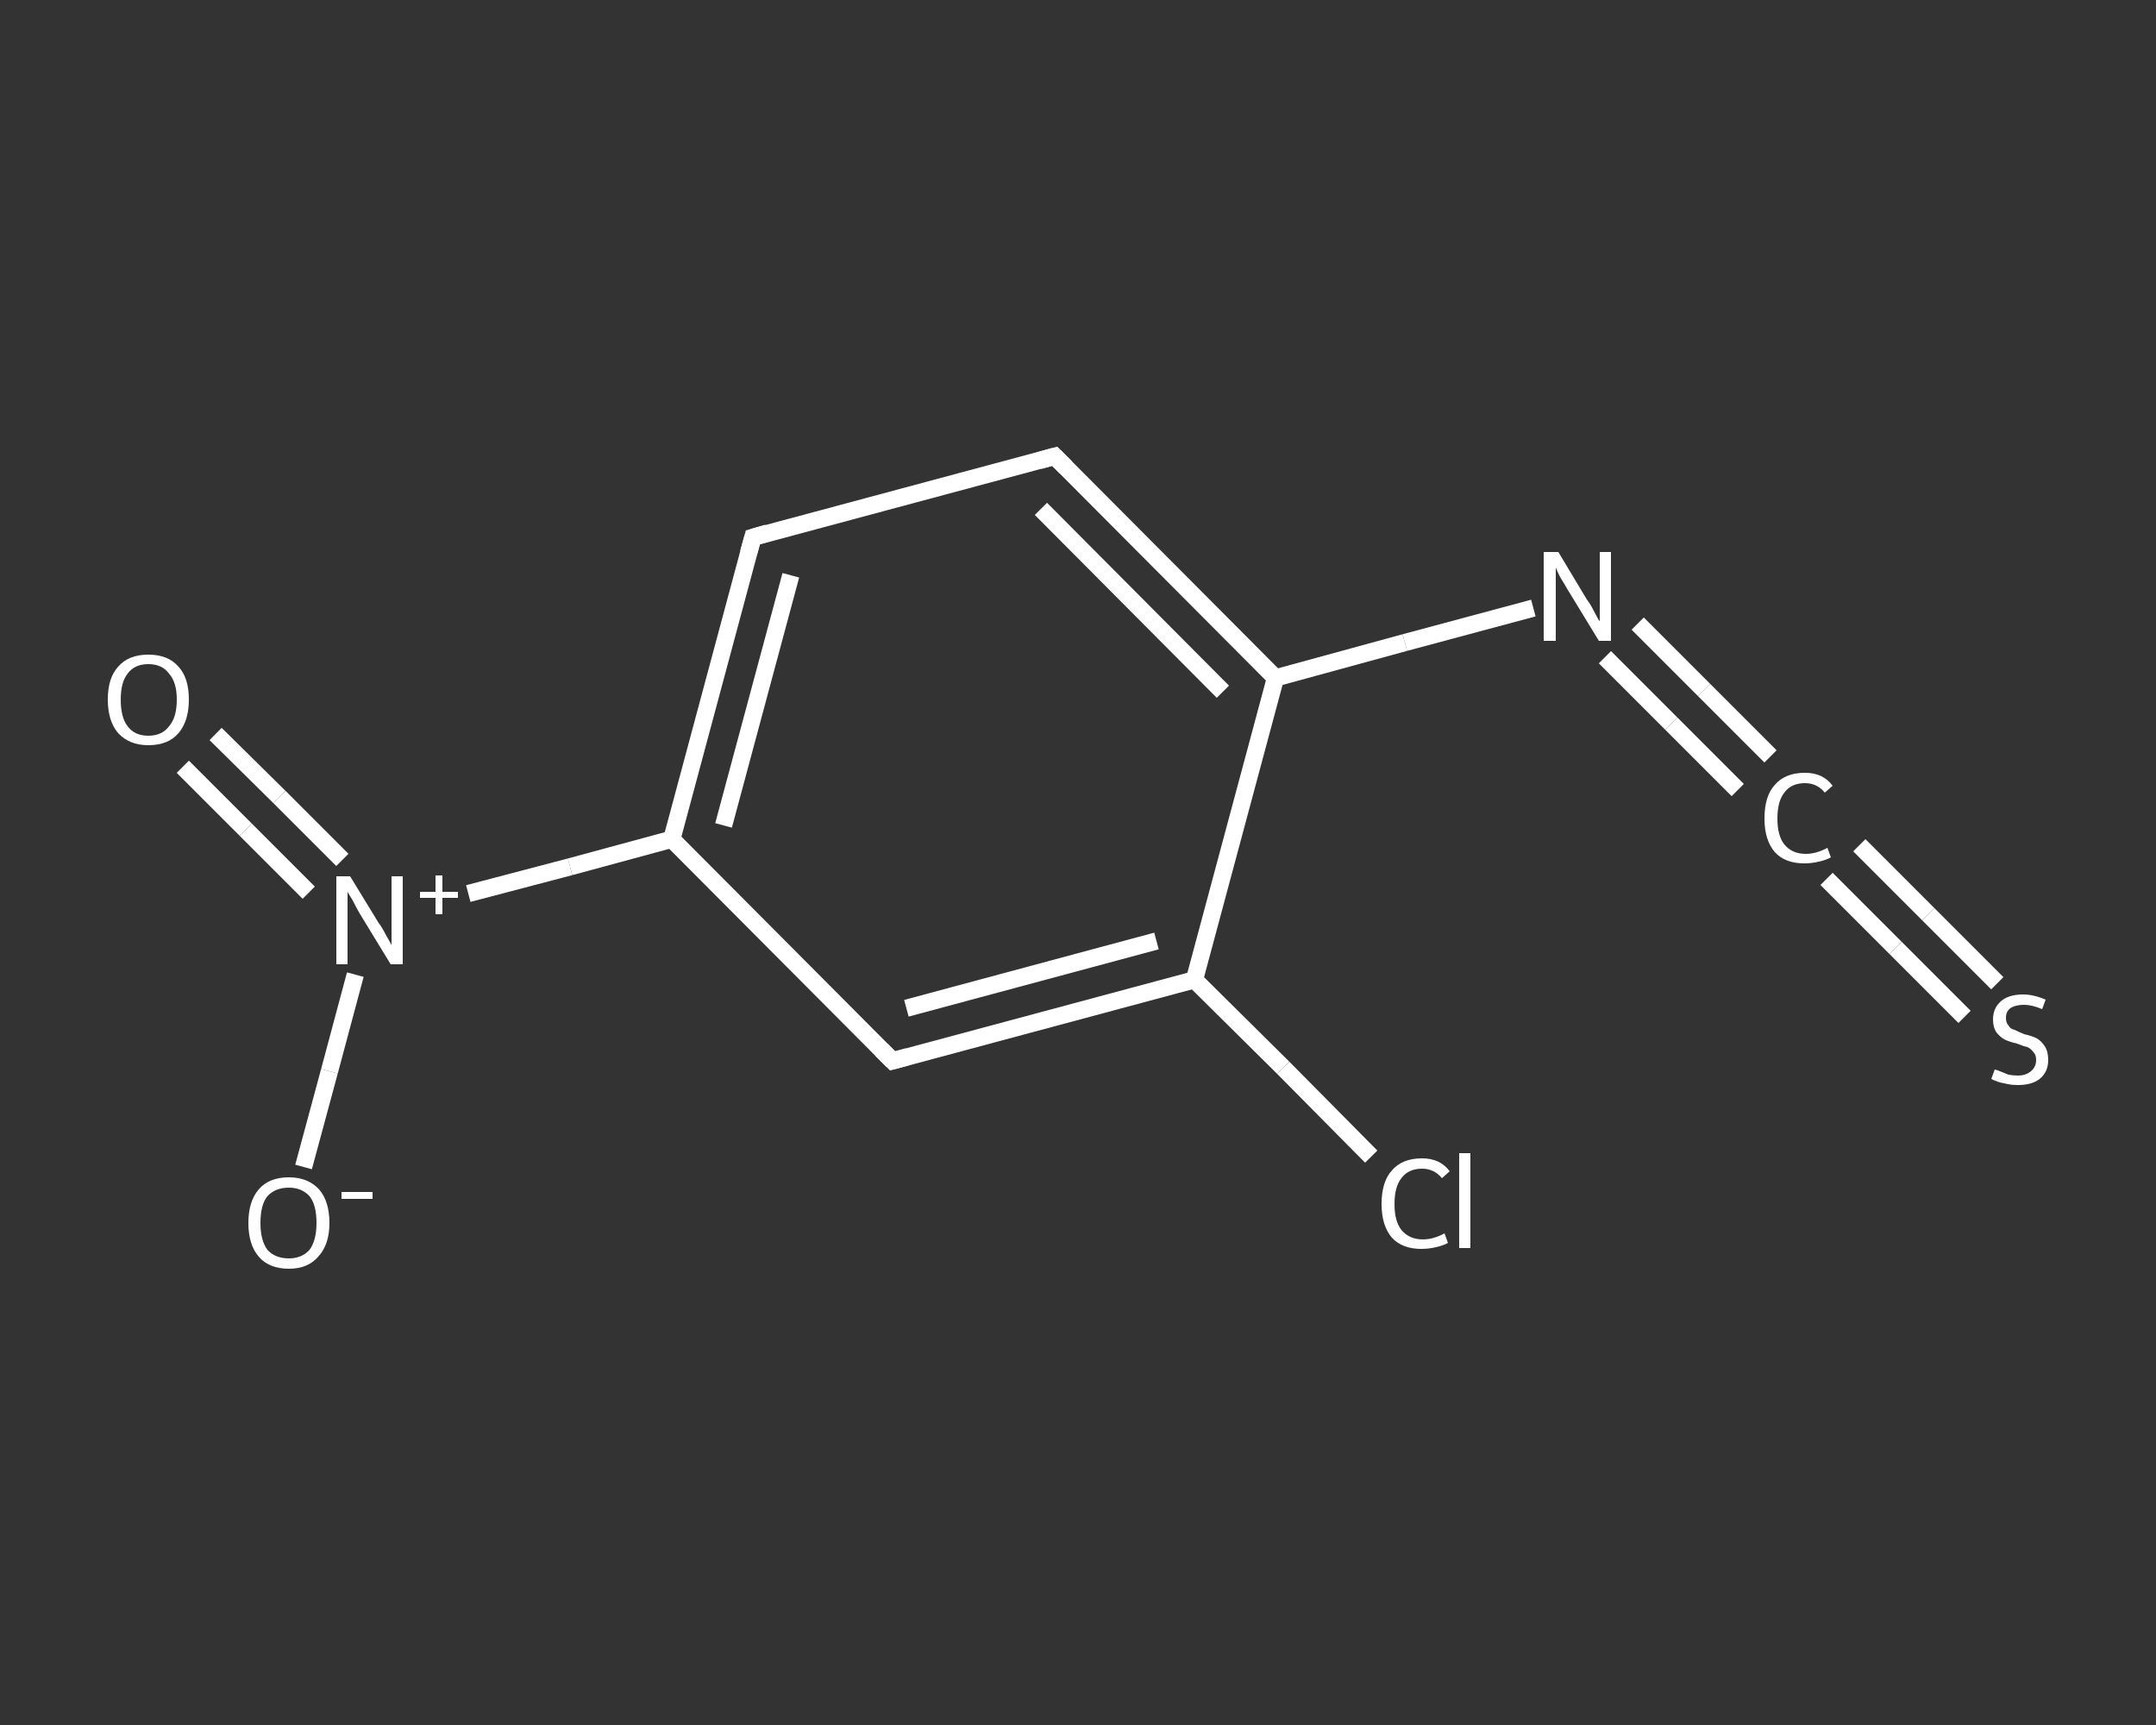 <?xml version='1.0' encoding='iso-8859-1'?>
<svg version='1.1' baseProfile='full'
              xmlns='http://www.w3.org/2000/svg'
                      xmlns:rdkit='http://www.rdkit.org/xml'
                      xmlns:xlink='http://www.w3.org/1999/xlink'
                  xml:space='preserve'
width='250px' height='200px' viewBox='0 0 250 200'>
<rect x="0" y="0" width="250" height="200" fill="#333333" stroke="none"/>
<!-- END OF HEADER -->
<rect style='opacity:1.0;fill:transparent;stroke:none' width='250.0' height='200.0' x='0.0' y='0.0'> </rect>
<path class='bond-0 atom-0 atom-1' d='M 25.0,85.1 L 32.4,92.4' style='fill:none;fill-rule:evenodd;stroke:#FFFFFF;stroke-width:2.0px;stroke-linecap:butt;stroke-linejoin:miter;stroke-opacity:1' />
<path class='bond-0 atom-0 atom-1' d='M 32.4,92.4 L 39.7,99.7' style='fill:none;fill-rule:evenodd;stroke:#FFFFFF;stroke-width:2.0px;stroke-linecap:butt;stroke-linejoin:miter;stroke-opacity:1' />
<path class='bond-0 atom-0 atom-1' d='M 21.2,88.9 L 28.5,96.2' style='fill:none;fill-rule:evenodd;stroke:#FFFFFF;stroke-width:2.0px;stroke-linecap:butt;stroke-linejoin:miter;stroke-opacity:1' />
<path class='bond-0 atom-0 atom-1' d='M 28.5,96.2 L 35.8,103.5' style='fill:none;fill-rule:evenodd;stroke:#FFFFFF;stroke-width:2.0px;stroke-linecap:butt;stroke-linejoin:miter;stroke-opacity:1' />
<path class='bond-1 atom-1 atom-2' d='M 41.2,113.0 L 38.2,124.2' style='fill:none;fill-rule:evenodd;stroke:#FFFFFF;stroke-width:2.0px;stroke-linecap:butt;stroke-linejoin:miter;stroke-opacity:1' />
<path class='bond-1 atom-1 atom-2' d='M 38.2,124.2 L 35.2,135.3' style='fill:none;fill-rule:evenodd;stroke:#FFFFFF;stroke-width:2.0px;stroke-linecap:butt;stroke-linejoin:miter;stroke-opacity:1' />
<path class='bond-2 atom-1 atom-3' d='M 54.3,103.6 L 66.1,100.5' style='fill:none;fill-rule:evenodd;stroke:#FFFFFF;stroke-width:2.0px;stroke-linecap:butt;stroke-linejoin:miter;stroke-opacity:1' />
<path class='bond-2 atom-1 atom-3' d='M 66.1,100.5 L 77.9,97.3' style='fill:none;fill-rule:evenodd;stroke:#FFFFFF;stroke-width:2.0px;stroke-linecap:butt;stroke-linejoin:miter;stroke-opacity:1' />
<path class='bond-3 atom-3 atom-4' d='M 77.9,97.3 L 87.3,62.3' style='fill:none;fill-rule:evenodd;stroke:#FFFFFF;stroke-width:2.0px;stroke-linecap:butt;stroke-linejoin:miter;stroke-opacity:1' />
<path class='bond-3 atom-3 atom-4' d='M 83.9,95.7 L 91.7,66.7' style='fill:none;fill-rule:evenodd;stroke:#FFFFFF;stroke-width:2.0px;stroke-linecap:butt;stroke-linejoin:miter;stroke-opacity:1' />
<path class='bond-4 atom-4 atom-5' d='M 87.3,62.3 L 122.3,52.9' style='fill:none;fill-rule:evenodd;stroke:#FFFFFF;stroke-width:2.0px;stroke-linecap:butt;stroke-linejoin:miter;stroke-opacity:1' />
<path class='bond-5 atom-5 atom-6' d='M 122.3,52.9 L 147.9,78.6' style='fill:none;fill-rule:evenodd;stroke:#FFFFFF;stroke-width:2.0px;stroke-linecap:butt;stroke-linejoin:miter;stroke-opacity:1' />
<path class='bond-5 atom-5 atom-6' d='M 120.7,59.0 L 141.8,80.2' style='fill:none;fill-rule:evenodd;stroke:#FFFFFF;stroke-width:2.0px;stroke-linecap:butt;stroke-linejoin:miter;stroke-opacity:1' />
<path class='bond-6 atom-6 atom-7' d='M 147.9,78.6 L 162.9,74.5' style='fill:none;fill-rule:evenodd;stroke:#FFFFFF;stroke-width:2.0px;stroke-linecap:butt;stroke-linejoin:miter;stroke-opacity:1' />
<path class='bond-6 atom-6 atom-7' d='M 162.9,74.5 L 177.8,70.5' style='fill:none;fill-rule:evenodd;stroke:#FFFFFF;stroke-width:2.0px;stroke-linecap:butt;stroke-linejoin:miter;stroke-opacity:1' />
<path class='bond-7 atom-7 atom-8' d='M 189.9,72.3 L 197.6,80.0' style='fill:none;fill-rule:evenodd;stroke:#FFFFFF;stroke-width:2.0px;stroke-linecap:butt;stroke-linejoin:miter;stroke-opacity:1' />
<path class='bond-7 atom-7 atom-8' d='M 197.6,80.0 L 205.3,87.7' style='fill:none;fill-rule:evenodd;stroke:#FFFFFF;stroke-width:2.0px;stroke-linecap:butt;stroke-linejoin:miter;stroke-opacity:1' />
<path class='bond-7 atom-7 atom-8' d='M 186.1,76.2 L 193.8,83.9' style='fill:none;fill-rule:evenodd;stroke:#FFFFFF;stroke-width:2.0px;stroke-linecap:butt;stroke-linejoin:miter;stroke-opacity:1' />
<path class='bond-7 atom-7 atom-8' d='M 193.8,83.9 L 201.5,91.6' style='fill:none;fill-rule:evenodd;stroke:#FFFFFF;stroke-width:2.0px;stroke-linecap:butt;stroke-linejoin:miter;stroke-opacity:1' />
<path class='bond-8 atom-8 atom-9' d='M 215.6,98.0 L 223.6,106.0' style='fill:none;fill-rule:evenodd;stroke:#FFFFFF;stroke-width:2.0px;stroke-linecap:butt;stroke-linejoin:miter;stroke-opacity:1' />
<path class='bond-8 atom-8 atom-9' d='M 223.6,106.0 L 231.6,114.0' style='fill:none;fill-rule:evenodd;stroke:#FFFFFF;stroke-width:2.0px;stroke-linecap:butt;stroke-linejoin:miter;stroke-opacity:1' />
<path class='bond-8 atom-8 atom-9' d='M 211.8,101.9 L 219.8,109.9' style='fill:none;fill-rule:evenodd;stroke:#FFFFFF;stroke-width:2.0px;stroke-linecap:butt;stroke-linejoin:miter;stroke-opacity:1' />
<path class='bond-8 atom-8 atom-9' d='M 219.8,109.9 L 227.8,117.9' style='fill:none;fill-rule:evenodd;stroke:#FFFFFF;stroke-width:2.0px;stroke-linecap:butt;stroke-linejoin:miter;stroke-opacity:1' />
<path class='bond-9 atom-6 atom-10' d='M 147.9,78.6 L 138.5,113.6' style='fill:none;fill-rule:evenodd;stroke:#FFFFFF;stroke-width:2.0px;stroke-linecap:butt;stroke-linejoin:miter;stroke-opacity:1' />
<path class='bond-10 atom-10 atom-11' d='M 138.5,113.6 L 148.8,123.8' style='fill:none;fill-rule:evenodd;stroke:#FFFFFF;stroke-width:2.0px;stroke-linecap:butt;stroke-linejoin:miter;stroke-opacity:1' />
<path class='bond-10 atom-10 atom-11' d='M 148.8,123.8 L 159.0,134.1' style='fill:none;fill-rule:evenodd;stroke:#FFFFFF;stroke-width:2.0px;stroke-linecap:butt;stroke-linejoin:miter;stroke-opacity:1' />
<path class='bond-11 atom-10 atom-12' d='M 138.5,113.6 L 103.5,123.0' style='fill:none;fill-rule:evenodd;stroke:#FFFFFF;stroke-width:2.0px;stroke-linecap:butt;stroke-linejoin:miter;stroke-opacity:1' />
<path class='bond-11 atom-10 atom-12' d='M 134.1,109.1 L 105.1,116.9' style='fill:none;fill-rule:evenodd;stroke:#FFFFFF;stroke-width:2.0px;stroke-linecap:butt;stroke-linejoin:miter;stroke-opacity:1' />
<path class='bond-12 atom-12 atom-3' d='M 103.5,123.0 L 77.9,97.3' style='fill:none;fill-rule:evenodd;stroke:#FFFFFF;stroke-width:2.0px;stroke-linecap:butt;stroke-linejoin:miter;stroke-opacity:1' />
<path d='M 86.8,64.1 L 87.3,62.3 L 89.0,61.8' style='fill:none;stroke:#FFFFFF;stroke-width:2.0px;stroke-linecap:butt;stroke-linejoin:miter;stroke-opacity:1;' />
<path d='M 120.5,53.4 L 122.3,52.9 L 123.6,54.2' style='fill:none;stroke:#FFFFFF;stroke-width:2.0px;stroke-linecap:butt;stroke-linejoin:miter;stroke-opacity:1;' />
<path d='M 105.3,122.5 L 103.5,123.0 L 102.2,121.7' style='fill:none;stroke:#FFFFFF;stroke-width:2.0px;stroke-linecap:butt;stroke-linejoin:miter;stroke-opacity:1;' />
<path class='atom-0' d='M 12.5 81.1
Q 12.5 78.6, 13.7 77.3
Q 14.9 75.9, 17.2 75.9
Q 19.5 75.9, 20.7 77.3
Q 21.9 78.6, 21.9 81.1
Q 21.9 83.6, 20.7 85.0
Q 19.5 86.4, 17.2 86.4
Q 15.0 86.4, 13.7 85.0
Q 12.5 83.6, 12.5 81.1
M 17.2 85.3
Q 18.8 85.3, 19.6 84.2
Q 20.5 83.2, 20.5 81.1
Q 20.5 79.1, 19.6 78.1
Q 18.8 77.0, 17.2 77.0
Q 15.6 77.0, 14.8 78.1
Q 14.0 79.1, 14.0 81.1
Q 14.0 83.2, 14.8 84.2
Q 15.6 85.3, 17.2 85.3
' fill='#FFFFFF'/>
<path class='atom-1' d='M 40.6 101.6
L 43.9 107.0
Q 44.3 107.5, 44.8 108.5
Q 45.4 109.5, 45.4 109.6
L 45.4 101.6
L 46.7 101.6
L 46.7 111.8
L 45.3 111.8
L 41.7 105.9
Q 41.3 105.2, 40.9 104.4
Q 40.4 103.6, 40.3 103.4
L 40.3 111.8
L 39.0 111.8
L 39.0 101.6
L 40.6 101.6
' fill='#FFFFFF'/>
<path class='atom-1' d='M 48.7 103.4
L 50.5 103.4
L 50.5 101.5
L 51.3 101.5
L 51.3 103.4
L 53.1 103.4
L 53.1 104.1
L 51.3 104.1
L 51.3 106.0
L 50.5 106.0
L 50.5 104.1
L 48.7 104.1
L 48.7 103.4
' fill='#FFFFFF'/>
<path class='atom-2' d='M 28.8 141.8
Q 28.8 139.3, 30.0 137.9
Q 31.2 136.5, 33.5 136.5
Q 35.7 136.5, 37.0 137.9
Q 38.2 139.3, 38.2 141.8
Q 38.2 144.3, 36.9 145.7
Q 35.7 147.1, 33.5 147.1
Q 31.2 147.1, 30.0 145.7
Q 28.8 144.3, 28.8 141.8
M 33.5 145.9
Q 35.0 145.9, 35.9 144.9
Q 36.7 143.8, 36.7 141.8
Q 36.7 139.7, 35.9 138.7
Q 35.0 137.7, 33.5 137.7
Q 31.9 137.7, 31.0 138.7
Q 30.2 139.7, 30.2 141.8
Q 30.2 143.8, 31.0 144.9
Q 31.9 145.9, 33.5 145.9
' fill='#FFFFFF'/>
<path class='atom-2' d='M 39.6 138.2
L 43.2 138.2
L 43.2 139.0
L 39.6 139.0
L 39.6 138.2
' fill='#FFFFFF'/>
<path class='atom-7' d='M 180.7 64.0
L 184.0 69.5
Q 184.4 70.0, 184.9 71.0
Q 185.4 72.0, 185.5 72.0
L 185.5 64.0
L 186.8 64.0
L 186.8 74.3
L 185.4 74.3
L 181.8 68.4
Q 181.4 67.7, 180.9 66.9
Q 180.5 66.1, 180.4 65.8
L 180.4 74.3
L 179.0 74.3
L 179.0 64.0
L 180.7 64.0
' fill='#FFFFFF'/>
<path class='atom-8' d='M 204.6 94.9
Q 204.6 92.3, 205.8 91.0
Q 207.0 89.6, 209.3 89.6
Q 211.4 89.6, 212.5 91.1
L 211.6 91.9
Q 210.7 90.8, 209.3 90.8
Q 207.7 90.8, 206.9 91.9
Q 206.1 92.9, 206.1 94.9
Q 206.1 96.9, 206.9 97.9
Q 207.8 99.0, 209.4 99.0
Q 210.6 99.0, 211.9 98.3
L 212.3 99.4
Q 211.8 99.7, 210.9 99.9
Q 210.1 100.1, 209.2 100.1
Q 207.0 100.1, 205.8 98.8
Q 204.6 97.4, 204.6 94.9
' fill='#FFFFFF'/>
<path class='atom-9' d='M 231.3 124.0
Q 231.4 124.0, 231.9 124.2
Q 232.4 124.4, 232.9 124.6
Q 233.4 124.7, 234.0 124.7
Q 234.9 124.7, 235.5 124.2
Q 236.1 123.7, 236.1 122.9
Q 236.1 122.3, 235.8 122.0
Q 235.5 121.6, 235.1 121.4
Q 234.6 121.3, 233.9 121.0
Q 233.0 120.8, 232.4 120.5
Q 231.9 120.2, 231.5 119.7
Q 231.1 119.1, 231.1 118.2
Q 231.1 116.9, 232.0 116.1
Q 232.9 115.3, 234.6 115.3
Q 235.8 115.3, 237.2 115.9
L 236.8 117.0
Q 235.6 116.5, 234.7 116.5
Q 233.7 116.5, 233.1 116.9
Q 232.6 117.3, 232.6 118.0
Q 232.6 118.6, 232.9 118.9
Q 233.1 119.3, 233.6 119.4
Q 234.0 119.6, 234.7 119.9
Q 235.6 120.1, 236.2 120.4
Q 236.7 120.7, 237.1 121.3
Q 237.5 121.9, 237.5 122.9
Q 237.5 124.3, 236.5 125.1
Q 235.6 125.8, 234.0 125.8
Q 233.1 125.8, 232.4 125.6
Q 231.7 125.5, 230.9 125.1
L 231.3 124.0
' fill='#FFFFFF'/>
<path class='atom-11' d='M 160.2 139.6
Q 160.2 137.0, 161.4 135.7
Q 162.6 134.3, 164.9 134.3
Q 167.0 134.3, 168.1 135.8
L 167.2 136.6
Q 166.3 135.5, 164.9 135.5
Q 163.3 135.5, 162.5 136.6
Q 161.7 137.6, 161.7 139.6
Q 161.7 141.6, 162.5 142.6
Q 163.4 143.7, 165.0 143.7
Q 166.2 143.7, 167.5 143.0
L 167.9 144.1
Q 167.4 144.4, 166.5 144.6
Q 165.7 144.8, 164.8 144.8
Q 162.6 144.8, 161.4 143.5
Q 160.2 142.1, 160.2 139.6
' fill='#FFFFFF'/>
<path class='atom-11' d='M 169.2 133.7
L 170.5 133.7
L 170.5 144.7
L 169.2 144.7
L 169.2 133.7
' fill='#FFFFFF'/>
</svg>
